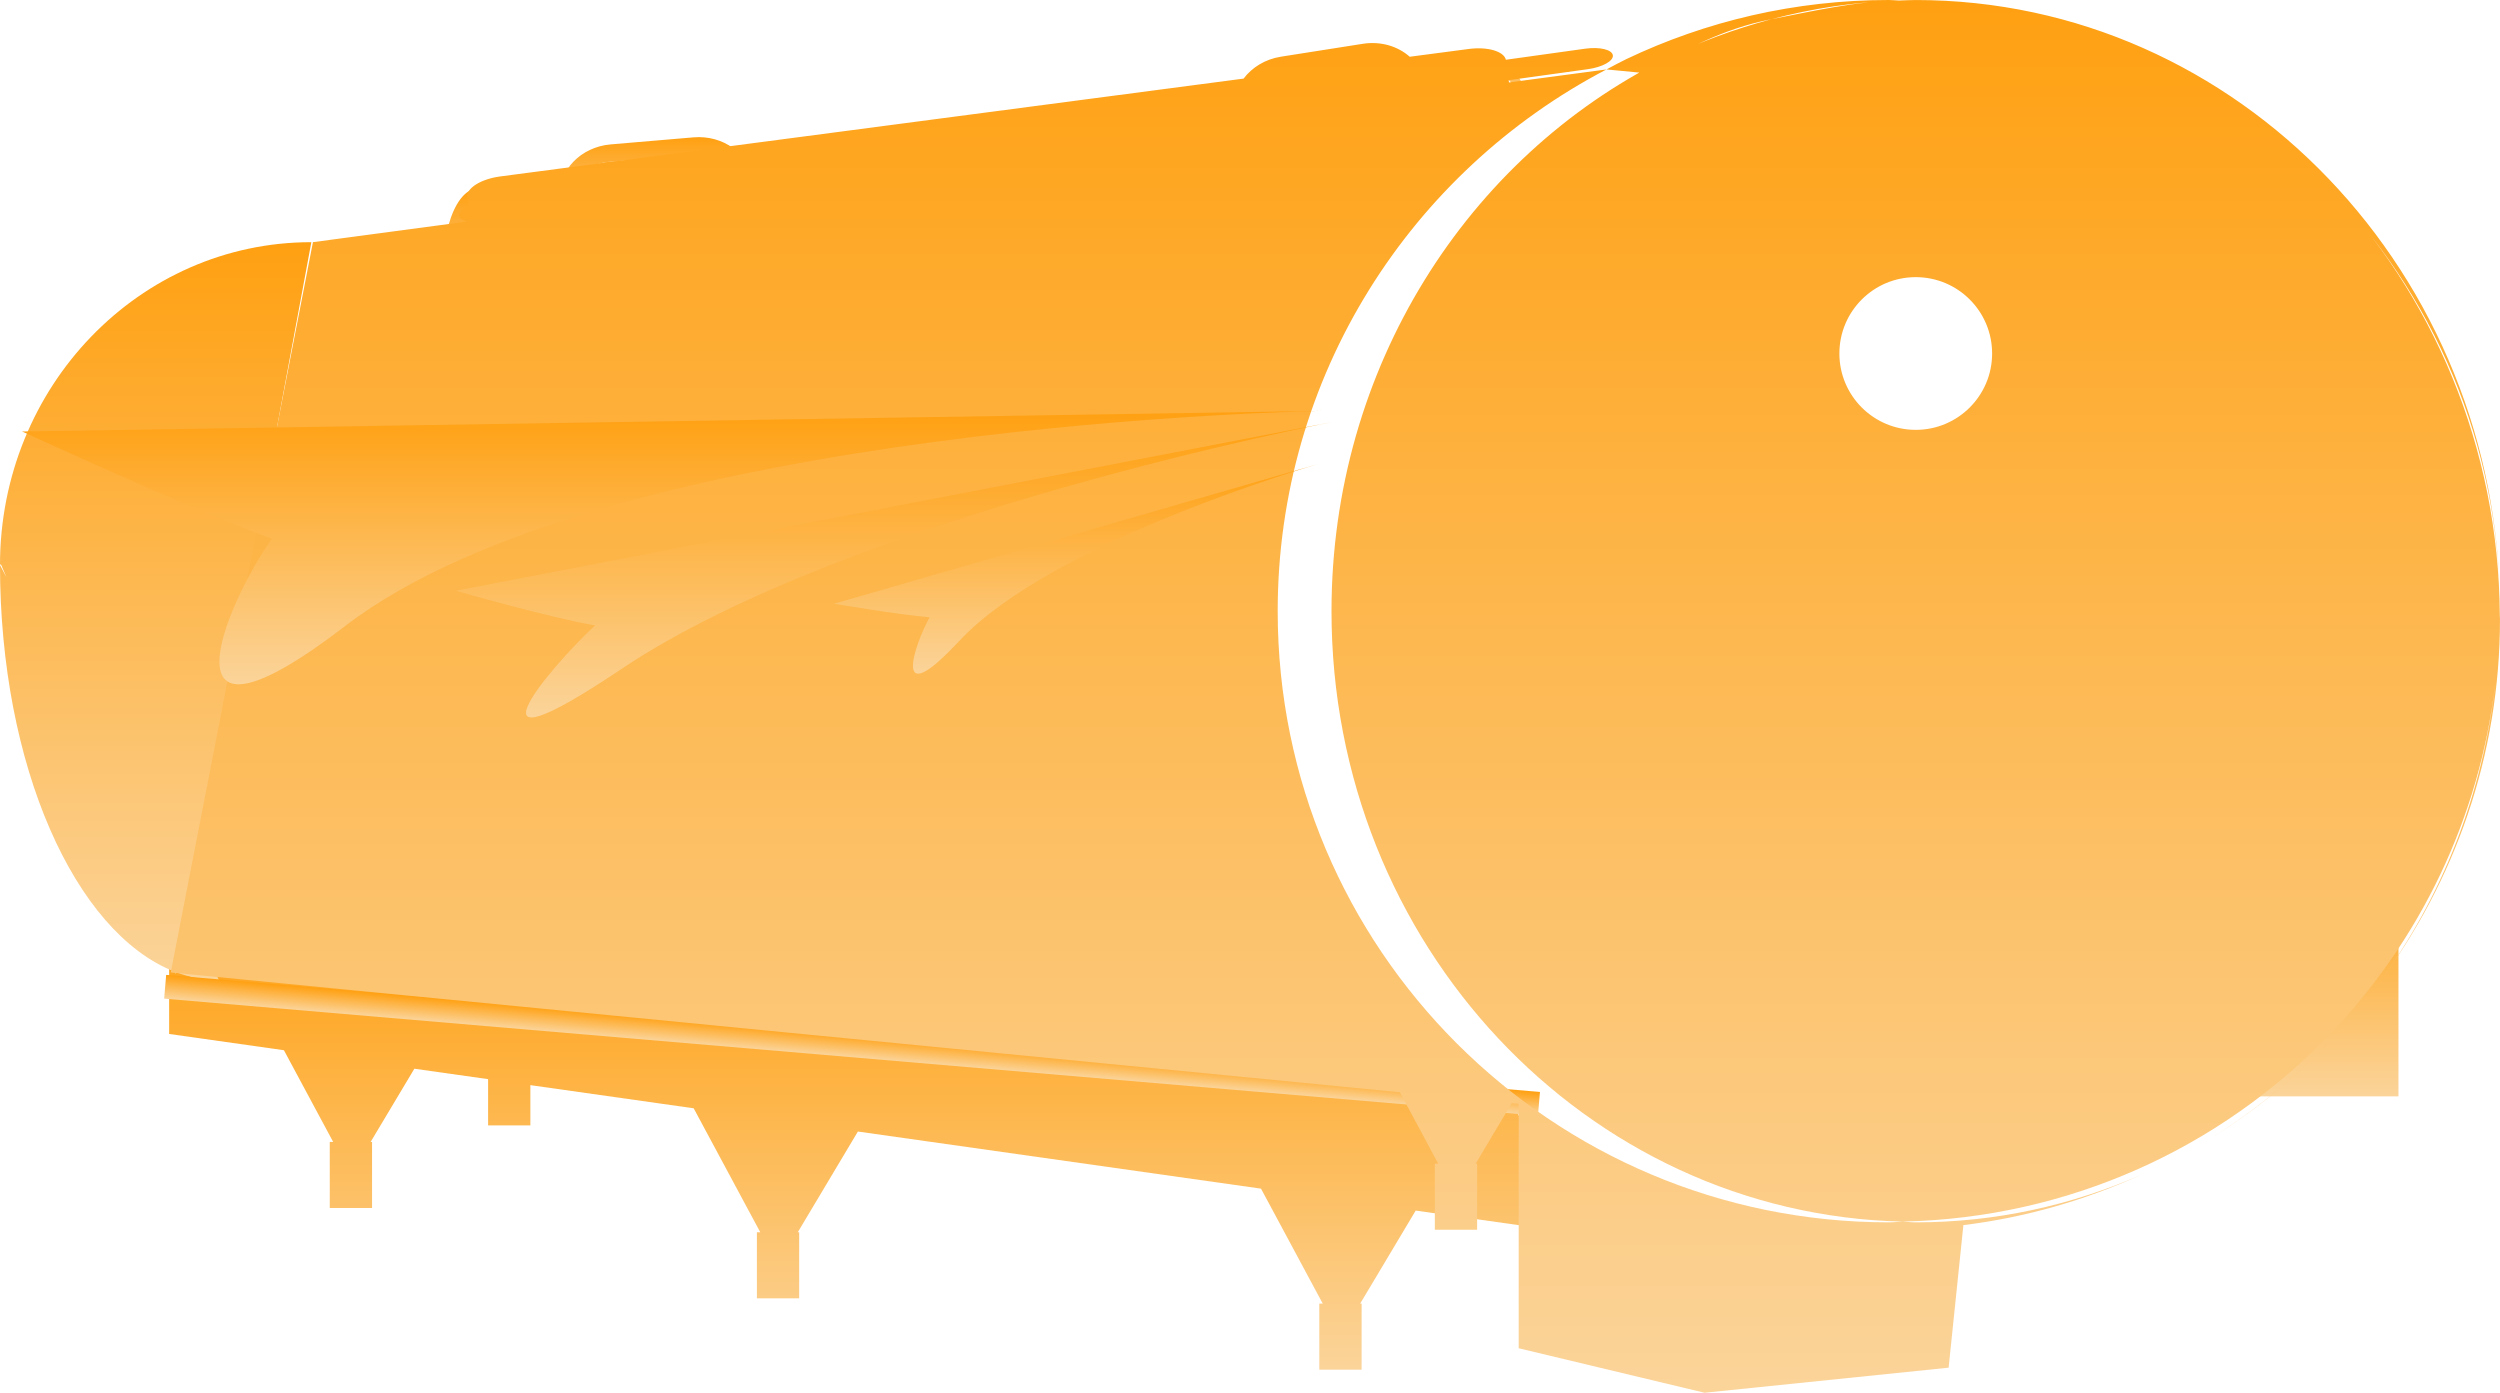<?xml version="1.0" encoding="UTF-8"?> <svg xmlns="http://www.w3.org/2000/svg" width="183" height="102" viewBox="0 0 183 102" fill="none"> <path d="M113.67 90.035L110.913 80.787L41.529 72.836L44.755 67.433L30.371 67.107L32.921 71.852L12.381 69.495V75.686L20.734 76.87L20.783 76.877L24.388 83.588H24.139V88.424H27.234V83.588H27.13L30.331 78.23L35.729 78.994V82.377H38.823V79.432L50.777 81.127L55.654 90.204H55.405V95.038H58.499V90.204H58.395L62.798 82.828L92.306 87.009L96.824 95.422H96.573V100.258H99.67V95.422H99.566L103.629 88.615L113.67 90.035Z" fill="url(#paint0_linear)"></path> <path d="M22.79 17.727C10.194 17.727 0 28.3 0 41.362L0.064 41.298L0.473 42.26L0 41.364C0 56.037 5.476 68.264 12.769 71.123L12.849 71.305L12.876 71.161C13.898 71.55 14.957 71.754 16.039 71.754L13.618 67.167L22.79 17.727Z" fill="url(#paint1_linear)"></path> <path d="M175.567 62.746H157.562V80.254H175.567V62.746Z" fill="url(#paint2_linear)"></path> <path d="M112.725 79.931L12.164 71.363L12.016 73.101L112.577 81.669L112.725 79.931Z" fill="url(#paint3_linear)"></path> <path d="M32.457 22.606C31.977 17.914 33.088 13.962 34.94 13.773Z" fill="url(#paint4_linear)"></path> <path d="M112.073 7.58C111.207 5.078 109.545 3.317 108.352 3.641Z" fill="url(#paint5_linear)"></path> <path d="M55.038 13.218C54.873 11.283 52.954 9.866 50.757 10.055L44.703 10.57C42.504 10.757 40.856 12.478 41.02 14.413C41.133 15.73 42.057 16.803 43.328 17.299C42.637 16.819 42.144 15.999 42.062 15.031C41.924 13.407 42.991 11.987 44.446 11.863L50.67 11.332C52.125 11.207 53.416 12.423 53.556 14.051C53.663 15.295 53.061 16.412 52.121 16.928C53.922 16.457 55.184 14.92 55.038 13.218Z" fill="url(#paint6_linear)"></path> <path d="M53.556 14.051C53.416 12.425 52.123 11.208 50.67 11.332L44.446 11.863C42.991 11.987 41.924 13.407 42.062 15.031C42.144 15.999 42.637 16.819 43.328 17.299C43.799 17.628 44.359 17.801 44.948 17.75L51.175 17.219C51.517 17.19 51.834 17.086 52.123 16.93C53.063 16.415 53.663 15.295 53.556 14.051Z" fill="url(#paint7_linear)"></path> <path d="M171.013 75.793C171.433 75.338 171.808 74.84 172.21 74.365C171.684 74.98 171.166 75.606 170.604 76.193C170.737 76.055 170.884 75.935 171.013 75.793ZM182.987 45.03C182.987 44.932 183 44.836 183 44.739C183 44.834 182.987 44.928 182.987 45.023V45.03ZM170.464 76.355C170.513 76.304 170.557 76.244 170.604 76.195C170.329 76.486 170.029 76.755 169.747 77.039C169.982 76.806 170.235 76.595 170.464 76.355ZM169.749 77.039C167.334 79.432 164.668 81.569 161.76 83.362C164.664 81.587 167.332 79.456 169.749 77.039ZM183 44.739C183 20.031 163.853 0.002 140.234 0.002C139.816 0.002 139.405 0.027 138.99 0.04C163.36 0.431 183 20.276 183 44.739ZM93.527 44.739C93.527 27.493 103.297 12.551 117.593 5.083L110.457 6.036L110.435 5.869L116.253 5.061C117.308 4.912 118.119 4.459 118.061 4.045C118.001 3.632 117.097 3.417 116.044 3.563L110.231 4.374C110.084 3.754 108.889 3.403 107.509 3.585L103.193 4.154C102.333 3.392 101.085 2.999 99.761 3.206L93.763 4.15C92.605 4.332 91.643 4.941 91.03 5.754L36.626 12.914C35.2 13.1 34.113 13.784 34.2 14.44L34.289 15.108C33.84 15.31 33.565 15.57 33.6 15.815C33.627 16.001 33.86 16.13 34.169 16.221L22.908 17.725L12.498 71.186L102.469 79.952L105.277 85.179H105.03V90.015H108.125V85.179H108.018L110.659 80.751L111.03 80.789L111.035 80.74C111.079 80.773 111.124 80.8 111.168 80.834V98.692L124.772 101.949L142.64 100.114L143.72 89.677C148.285 89.122 152.621 87.849 156.658 86.03C151.597 88.233 146.059 89.477 140.232 89.477C139.903 89.477 139.585 89.433 139.259 89.426C138.926 89.435 138.599 89.477 138.264 89.477C113.558 89.475 93.527 69.446 93.527 44.739ZM182.751 49.282C182.891 47.88 182.978 46.46 182.985 45.023C182.833 20.447 163.602 0.04 138.99 0.04C136.051 0.04 132.459 0.864 129.678 1.404C126.961 2.122 124.344 3.09 121.862 4.325C107.438 11.516 97.466 26.907 97.466 44.739C97.466 69.102 116.095 88.875 139.259 89.422C151.502 89.153 162.545 84.006 170.462 75.793C177.102 68.909 181.527 59.896 182.674 49.884C181.763 58.163 178.713 65.756 174.085 72.03C179.663 64.568 183 55.333 183 45.301C183 45.21 182.987 45.121 182.987 45.03C182.978 46.465 182.887 47.88 182.751 49.282ZM140.232 31.465C137.146 31.465 134.643 28.964 134.643 25.876C134.643 22.788 137.146 20.287 140.232 20.287C143.322 20.287 145.823 22.788 145.823 25.876C145.823 28.964 143.32 31.465 140.232 31.465ZM129.68 1.404C132.674 0.615 135.784 0.136 138.99 0.038C138.746 0.033 138.508 0 138.264 0C131.384 0 124.872 1.551 119.05 4.325C118.555 4.561 118.077 4.83 117.595 5.083L120 5.313C123.334 3.725 125.952 2.128 129.68 1.404Z" fill="url(#paint8_linear)"></path> <path d="M68.046 45.185C66.907 47.253 65.23 52.265 70.192 46.944C77.048 39.578 96.415 33.989 96.415 33.989L61.055 44.19C61.055 44.19 65.836 45.01 68.046 45.185Z" fill="url(#paint9_linear)"></path> <path d="M1.617 31.585C1.617 31.585 14.084 37.328 19.9 39.434C16.526 44.194 11.25 56.579 25.278 45.816C44.692 30.903 96.859 30.075 96.859 30.075L1.617 31.585Z" fill="url(#paint10_linear)"></path> <path d="M33.369 43.242C33.369 43.242 40.207 45.21 43.557 45.778C40.049 49.06 33.303 57.15 45.478 48.975C62.353 37.666 97.464 30.905 97.464 30.905L33.369 43.242Z" fill="url(#paint11_linear)"></path> <defs> <linearGradient id="paint0_linear" x1="63.026" y1="67.107" x2="63.026" y2="100.258" gradientUnits="userSpaceOnUse"> <stop stop-color="#FFA011"></stop> <stop offset="1" stop-color="#FBD49A"></stop> </linearGradient> <linearGradient id="paint1_linear" x1="11.395" y1="17.727" x2="11.395" y2="71.754" gradientUnits="userSpaceOnUse"> <stop stop-color="#FFA011"></stop> <stop offset="1" stop-color="#FBD49A"></stop> </linearGradient> <linearGradient id="paint2_linear" x1="166.565" y1="62.746" x2="166.565" y2="80.254" gradientUnits="userSpaceOnUse"> <stop stop-color="#FFA011"></stop> <stop offset="1" stop-color="#FBD49A"></stop> </linearGradient> <linearGradient id="paint3_linear" x1="62.445" y1="75.647" x2="62.297" y2="77.385" gradientUnits="userSpaceOnUse"> <stop stop-color="#FFA011"></stop> <stop offset="1" stop-color="#FBD49A"></stop> </linearGradient> <linearGradient id="paint4_linear" x1="33.643" y1="13.773" x2="33.643" y2="22.606" gradientUnits="userSpaceOnUse"> <stop stop-color="#FFA011"></stop> <stop offset="1" stop-color="#FBD49A"></stop> </linearGradient> <linearGradient id="paint5_linear" x1="110.213" y1="3.603" x2="110.213" y2="7.58" gradientUnits="userSpaceOnUse"> <stop stop-color="#FFA011"></stop> <stop offset="1" stop-color="#FBD49A"></stop> </linearGradient> <linearGradient id="paint6_linear" x1="48.029" y1="10.038" x2="48.029" y2="17.299" gradientUnits="userSpaceOnUse"> <stop stop-color="#FFA011"></stop> <stop offset="1" stop-color="#FBD49A"></stop> </linearGradient> <linearGradient id="paint7_linear" x1="47.809" y1="11.323" x2="47.809" y2="17.759" gradientUnits="userSpaceOnUse"> <stop stop-color="#FFA011"></stop> <stop offset="1" stop-color="#FBD49A"></stop> </linearGradient> <linearGradient id="paint8_linear" x1="97.749" y1="0" x2="97.749" y2="101.949" gradientUnits="userSpaceOnUse"> <stop stop-color="#FFA011"></stop> <stop offset="1" stop-color="#FBD49A"></stop> </linearGradient> <linearGradient id="paint9_linear" x1="78.735" y1="33.989" x2="78.735" y2="49.314" gradientUnits="userSpaceOnUse"> <stop stop-color="#FFA011"></stop> <stop offset="1" stop-color="#FBD49A"></stop> </linearGradient> <linearGradient id="paint10_linear" x1="49.238" y1="30.075" x2="49.238" y2="50.09" gradientUnits="userSpaceOnUse"> <stop stop-color="#FFA011"></stop> <stop offset="1" stop-color="#FBD49A"></stop> </linearGradient> <linearGradient id="paint11_linear" x1="65.416" y1="30.905" x2="65.416" y2="52.517" gradientUnits="userSpaceOnUse"> <stop stop-color="#FFA011"></stop> <stop offset="1" stop-color="#FBD49A"></stop> </linearGradient> </defs> </svg> 